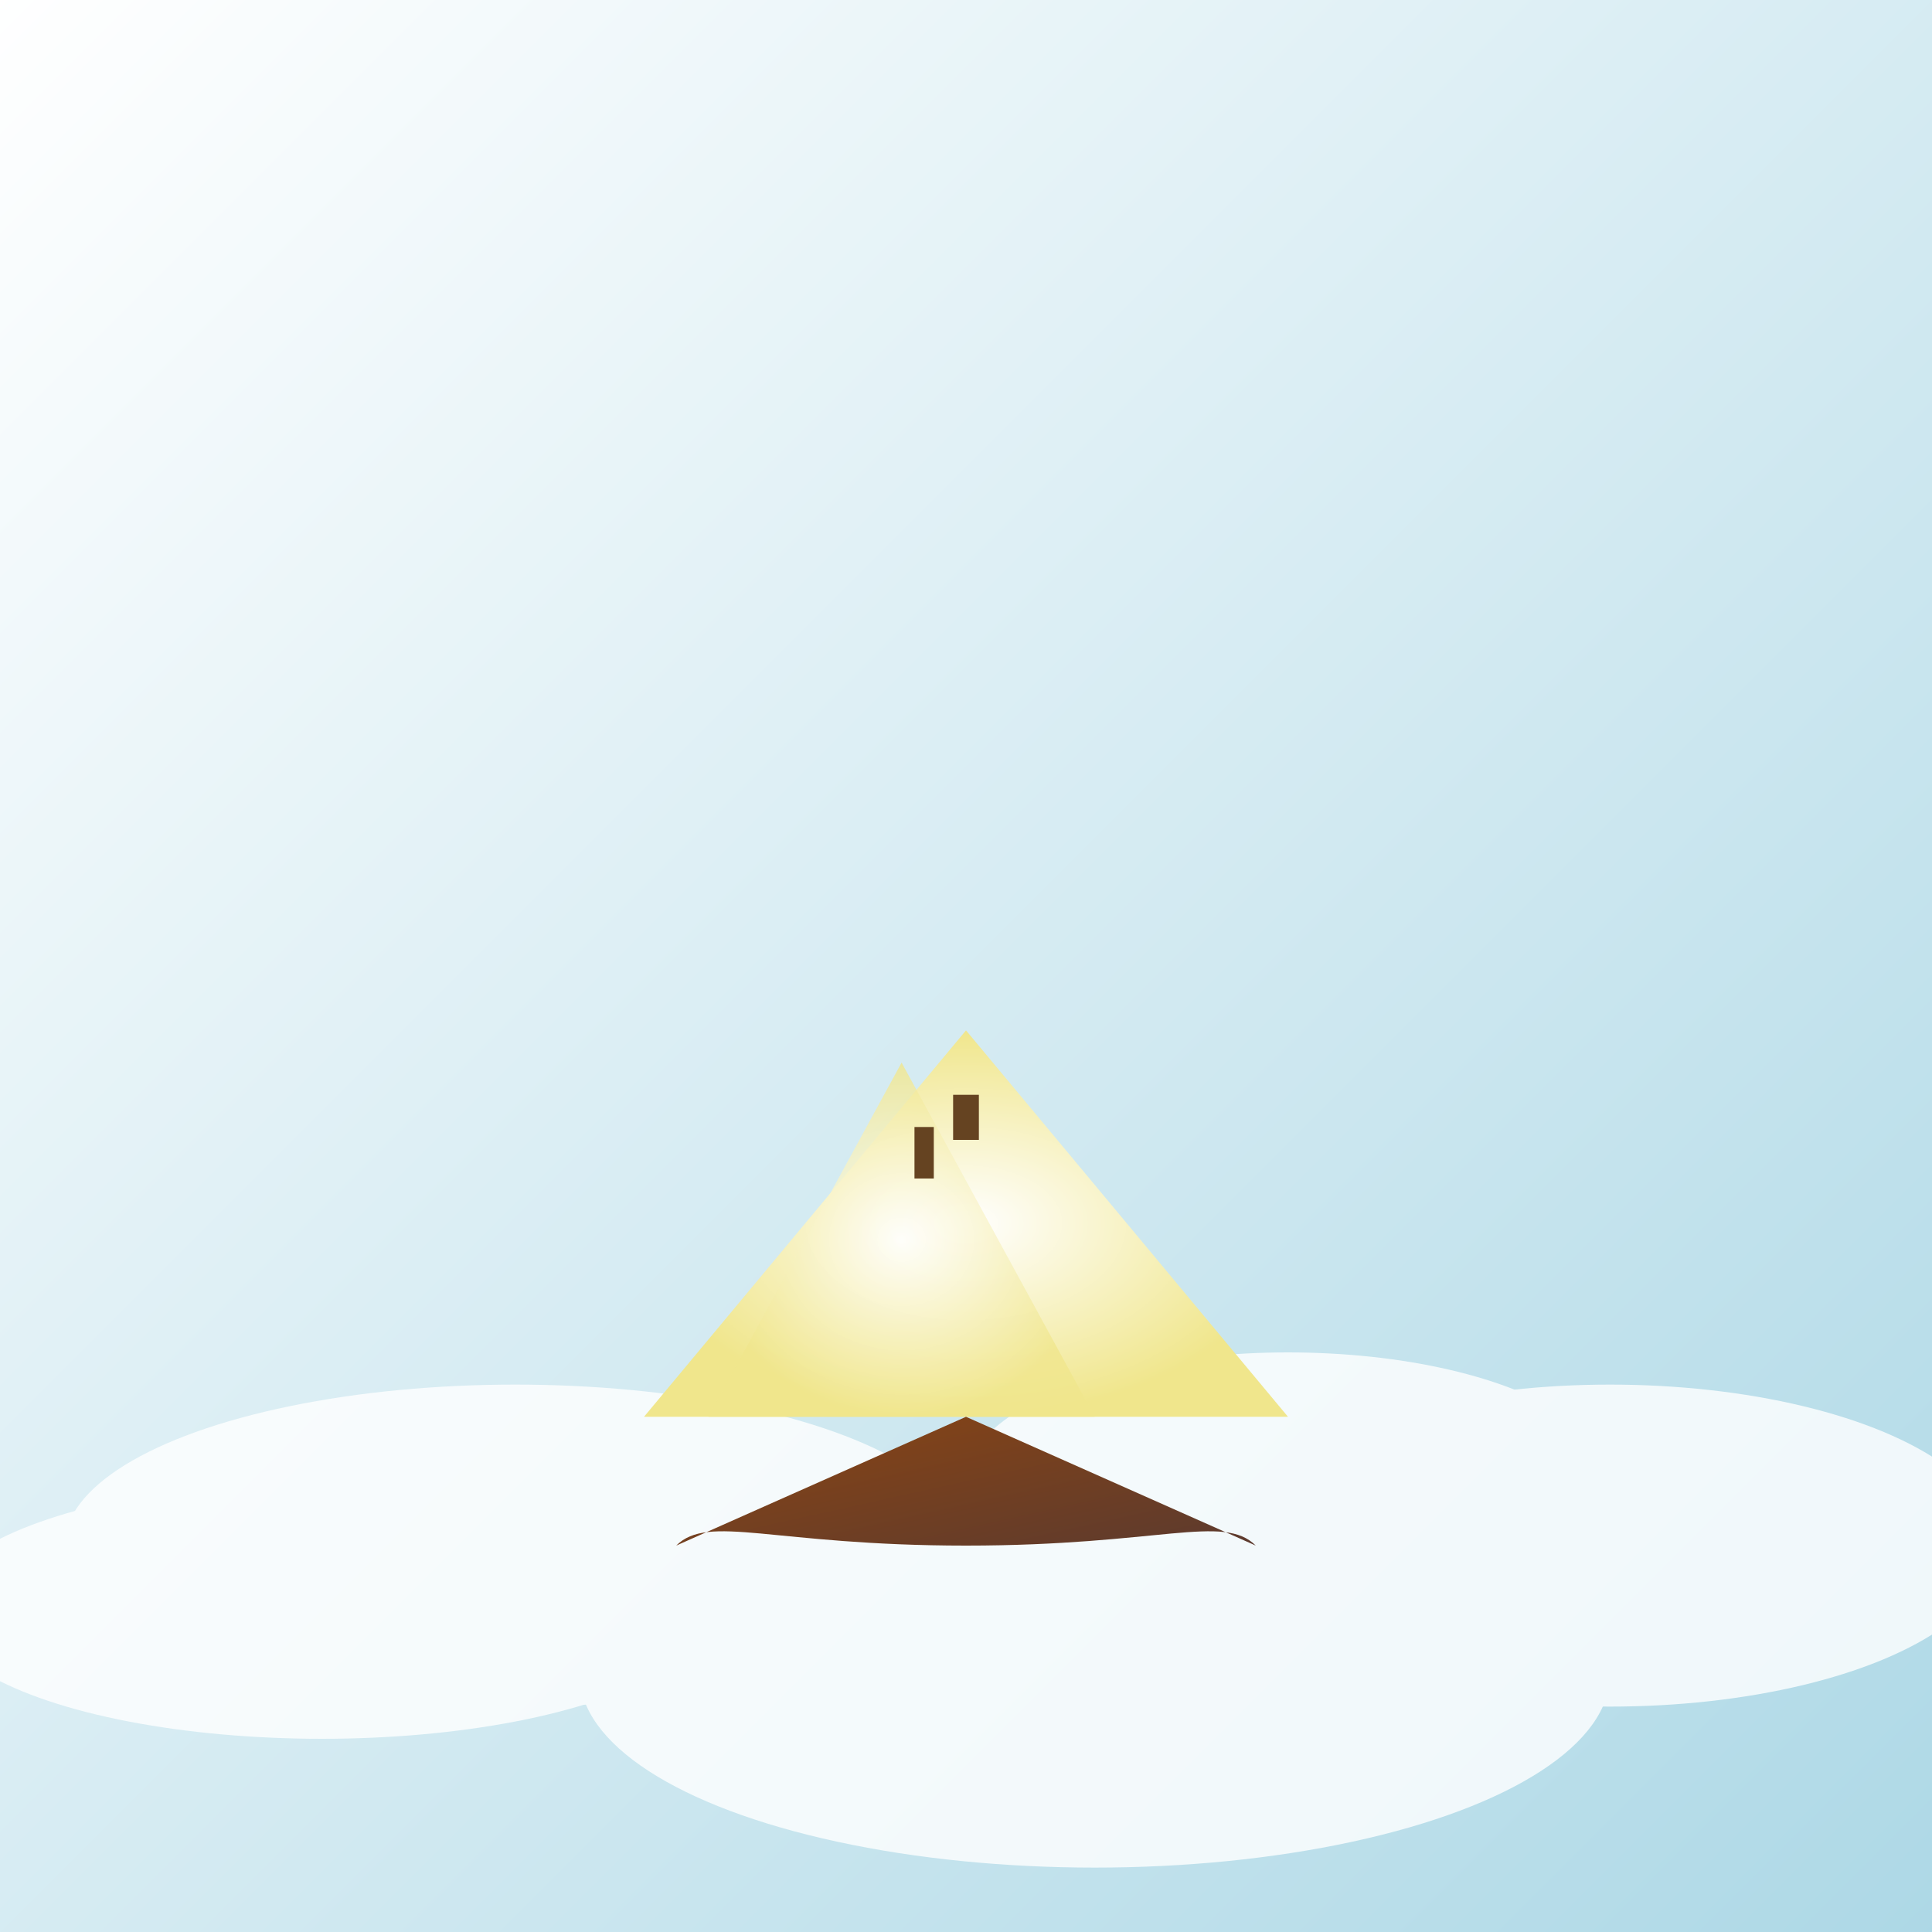 <svg viewBox="0 0 300 300" xmlns="http://www.w3.org/2000/svg">
  <rect x="0" y="0" width="300" height="300" fill="#808080" stroke="none"/>
  <defs>
    <linearGradient id="cloudGradient" x1="0%" y1="0%" x2="100%" y2="100%">
      <stop offset="0%" style="stop-color:#ffffff;stop-opacity:1" />
      <stop offset="100%" style="stop-color:#add8e6;stop-opacity:1" />
    </linearGradient>
    <linearGradient id="shipGradient" x1="0%" y1="0%" x2="100%" y2="100%">
      <stop offset="0%" style="stop-color:#8B4513;stop-opacity:1" />
      <stop offset="100%" style="stop-color:#5C3A2E;stop-opacity:1" />
    </linearGradient>
    <radialGradient id="sailGradient" cx="50%" cy="50%" r="50%" fx="50%" fy="50%">
      <stop offset="0%" style="stop-color:#ffffff;stop-opacity:1" />
      <stop offset="100%" style="stop-color:#f0e68c;stop-opacity:1" />
    </radialGradient>
  </defs>
  
  <rect width="100%" height="100%" fill="url(#cloudGradient)" />
  
  <g id="clouds" fill="white" opacity="0.8">
    <ellipse cx="50" cy="250" rx="60" ry="20" />
    <ellipse cx="80" cy="240" rx="70" ry="25" />
    <ellipse cx="130" cy="255" rx="50" ry="15" />
    <ellipse cx="200" cy="230" rx="50" ry="20" />
    <ellipse cx="250" cy="240" rx="60" ry="25" />
    <ellipse cx="170" cy="260" rx="80" ry="30" />
  </g>

  <g id="ship" transform="translate(100, 150)">
    <path d="M50 10 L100 70 L0 70 Z" fill="url(#sailGradient)" />
    <path d="M40 15 L70 70 L10 70 Z" fill="url(#sailGradient)" style="opacity:0.8;" />
    <path d="M50 70 L5 90 C10 85 20 90 50 90 C80 90 90 85 95 90 L50 70 Z" fill="url(#shipGradient)" />
    <rect x="48" y="20" width="4" height="7" fill="#654321" />
    <rect x="42" y="25" width="3" height="8" fill="#654321" />
  </g>
</svg>